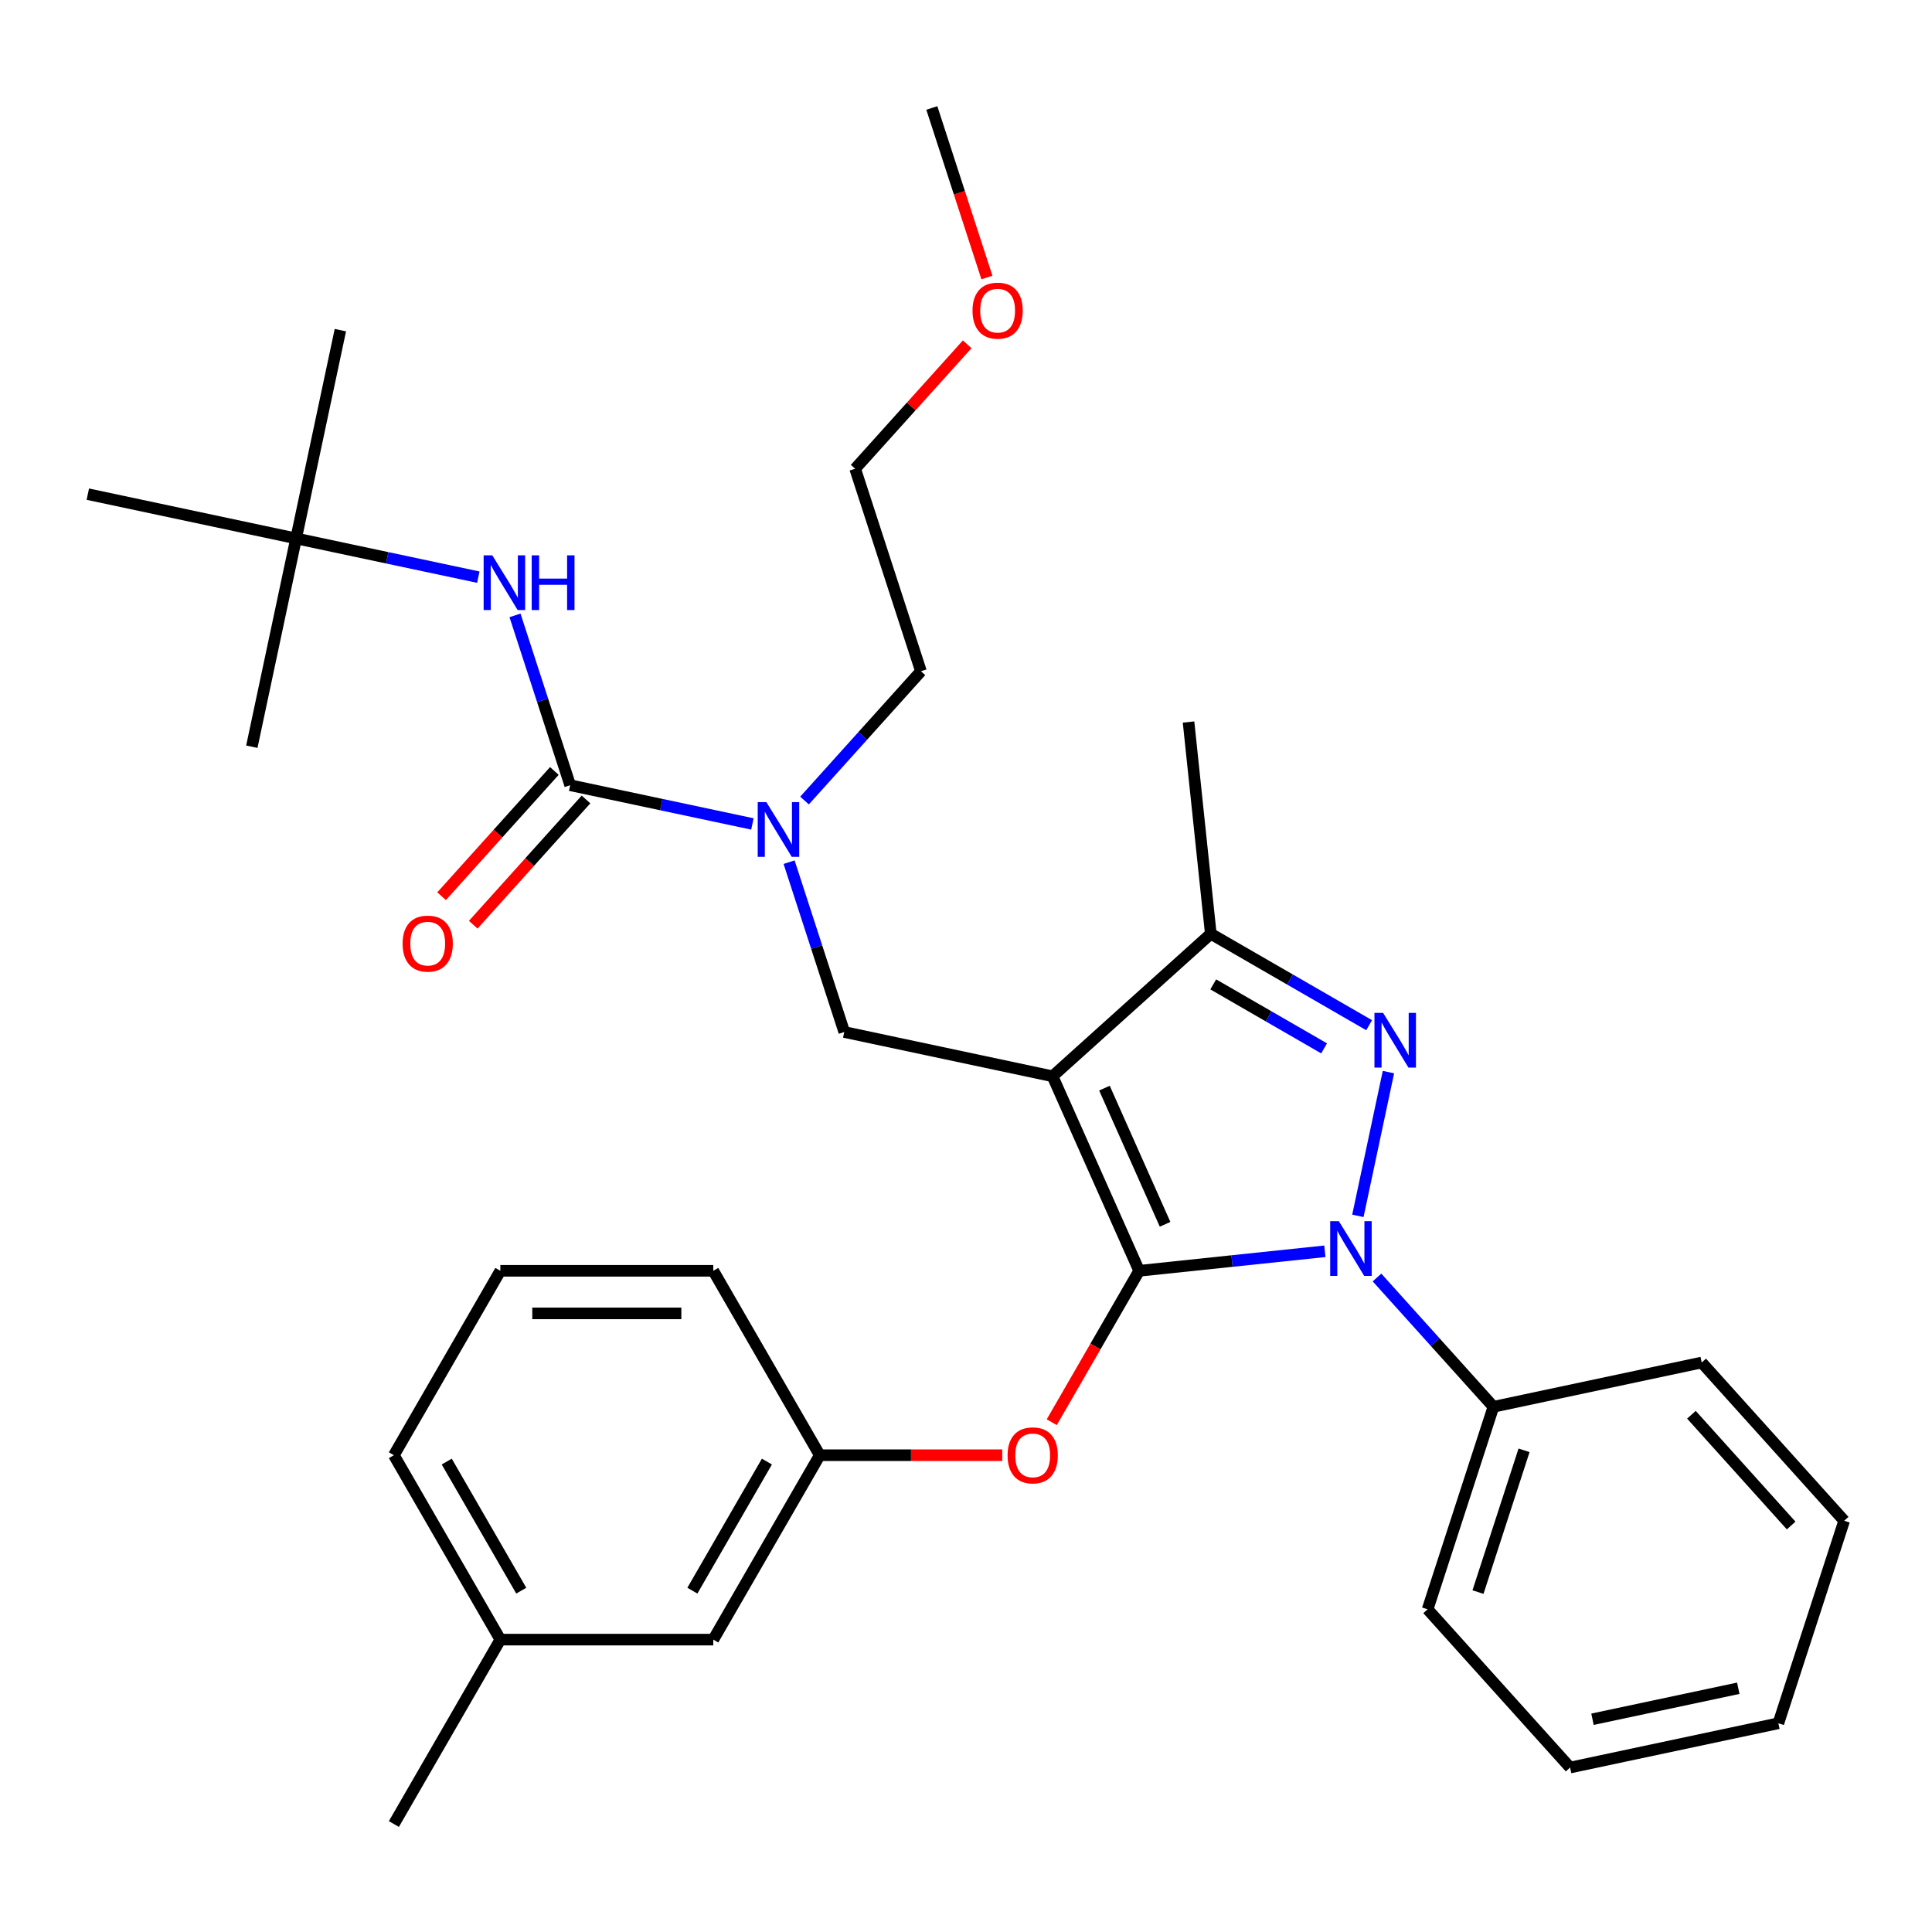 <?xml version='1.0' encoding='iso-8859-1'?>
<svg version='1.1' baseProfile='full'
              xmlns='http://www.w3.org/2000/svg'
                      xmlns:rdkit='http://www.rdkit.org/xml'
                      xmlns:xlink='http://www.w3.org/1999/xlink'
                  xml:space='preserve'
width='1000px' height='1000px' viewBox='0 0 1000 1000'>
<!-- END OF HEADER -->
<rect style='opacity:1.0;fill:#FFFFFF;stroke:none' width='1000' height='1000' x='0' y='0'> </rect>
<path class='bond-0' d='M 153.262,278.69 L 176.177,170.883' style='fill:none;fill-rule:evenodd;stroke:#000000;stroke-width:6px;stroke-linecap:butt;stroke-linejoin:miter;stroke-opacity:1' />
<path class='bond-1' d='M 153.262,278.69 L 130.347,386.497' style='fill:none;fill-rule:evenodd;stroke:#000000;stroke-width:6px;stroke-linecap:butt;stroke-linejoin:miter;stroke-opacity:1' />
<path class='bond-2' d='M 153.262,278.69 L 45.455,255.775' style='fill:none;fill-rule:evenodd;stroke:#000000;stroke-width:6px;stroke-linecap:butt;stroke-linejoin:miter;stroke-opacity:1' />
<path class='bond-3' d='M 153.262,278.69 L 200.418,288.713' style='fill:none;fill-rule:evenodd;stroke:#000000;stroke-width:6px;stroke-linecap:butt;stroke-linejoin:miter;stroke-opacity:1' />
<path class='bond-3' d='M 200.418,288.713 L 247.574,298.736' style='fill:none;fill-rule:evenodd;stroke:#0000FF;stroke-width:6px;stroke-linecap:butt;stroke-linejoin:miter;stroke-opacity:1' />
<path class='bond-4' d='M 408.431,446.257 L 422.712,490.21' style='fill:none;fill-rule:evenodd;stroke:#0000FF;stroke-width:6px;stroke-linecap:butt;stroke-linejoin:miter;stroke-opacity:1' />
<path class='bond-4' d='M 422.712,490.21 L 436.993,534.163' style='fill:none;fill-rule:evenodd;stroke:#000000;stroke-width:6px;stroke-linecap:butt;stroke-linejoin:miter;stroke-opacity:1' />
<path class='bond-5' d='M 389.439,426.473 L 342.283,416.45' style='fill:none;fill-rule:evenodd;stroke:#0000FF;stroke-width:6px;stroke-linecap:butt;stroke-linejoin:miter;stroke-opacity:1' />
<path class='bond-5' d='M 342.283,416.45 L 295.127,406.426' style='fill:none;fill-rule:evenodd;stroke:#000000;stroke-width:6px;stroke-linecap:butt;stroke-linejoin:miter;stroke-opacity:1' />
<path class='bond-6' d='M 416.43,414.353 L 446.557,380.894' style='fill:none;fill-rule:evenodd;stroke:#0000FF;stroke-width:6px;stroke-linecap:butt;stroke-linejoin:miter;stroke-opacity:1' />
<path class='bond-6' d='M 446.557,380.894 L 476.683,347.435' style='fill:none;fill-rule:evenodd;stroke:#000000;stroke-width:6px;stroke-linecap:butt;stroke-linejoin:miter;stroke-opacity:1' />
<path class='bond-7' d='M 295.127,406.426 L 280.846,362.473' style='fill:none;fill-rule:evenodd;stroke:#000000;stroke-width:6px;stroke-linecap:butt;stroke-linejoin:miter;stroke-opacity:1' />
<path class='bond-7' d='M 280.846,362.473 L 266.565,318.52' style='fill:none;fill-rule:evenodd;stroke:#0000FF;stroke-width:6px;stroke-linecap:butt;stroke-linejoin:miter;stroke-opacity:1' />
<path class='bond-8' d='M 286.937,399.051 L 257.75,431.467' style='fill:none;fill-rule:evenodd;stroke:#000000;stroke-width:6px;stroke-linecap:butt;stroke-linejoin:miter;stroke-opacity:1' />
<path class='bond-8' d='M 257.75,431.467 L 228.563,463.882' style='fill:none;fill-rule:evenodd;stroke:#FF0000;stroke-width:6px;stroke-linecap:butt;stroke-linejoin:miter;stroke-opacity:1' />
<path class='bond-8' d='M 303.318,413.801 L 274.131,446.217' style='fill:none;fill-rule:evenodd;stroke:#000000;stroke-width:6px;stroke-linecap:butt;stroke-linejoin:miter;stroke-opacity:1' />
<path class='bond-8' d='M 274.131,446.217 L 244.944,478.632' style='fill:none;fill-rule:evenodd;stroke:#FF0000;stroke-width:6px;stroke-linecap:butt;stroke-linejoin:miter;stroke-opacity:1' />
<path class='bond-9' d='M 436.993,534.163 L 544.8,557.078' style='fill:none;fill-rule:evenodd;stroke:#000000;stroke-width:6px;stroke-linecap:butt;stroke-linejoin:miter;stroke-opacity:1' />
<path class='bond-10' d='M 685.746,647.663 L 637.687,652.714' style='fill:none;fill-rule:evenodd;stroke:#0000FF;stroke-width:6px;stroke-linecap:butt;stroke-linejoin:miter;stroke-opacity:1' />
<path class='bond-10' d='M 637.687,652.714 L 589.629,657.765' style='fill:none;fill-rule:evenodd;stroke:#000000;stroke-width:6px;stroke-linecap:butt;stroke-linejoin:miter;stroke-opacity:1' />
<path class='bond-11' d='M 702.836,629.329 L 718.652,554.92' style='fill:none;fill-rule:evenodd;stroke:#0000FF;stroke-width:6px;stroke-linecap:butt;stroke-linejoin:miter;stroke-opacity:1' />
<path class='bond-12' d='M 712.736,661.232 L 742.863,694.691' style='fill:none;fill-rule:evenodd;stroke:#0000FF;stroke-width:6px;stroke-linecap:butt;stroke-linejoin:miter;stroke-opacity:1' />
<path class='bond-12' d='M 742.863,694.691 L 772.99,728.15' style='fill:none;fill-rule:evenodd;stroke:#000000;stroke-width:6px;stroke-linecap:butt;stroke-linejoin:miter;stroke-opacity:1' />
<path class='bond-13' d='M 589.629,657.765 L 567.004,696.952' style='fill:none;fill-rule:evenodd;stroke:#000000;stroke-width:6px;stroke-linecap:butt;stroke-linejoin:miter;stroke-opacity:1' />
<path class='bond-13' d='M 567.004,696.952 L 544.38,736.139' style='fill:none;fill-rule:evenodd;stroke:#FF0000;stroke-width:6px;stroke-linecap:butt;stroke-linejoin:miter;stroke-opacity:1' />
<path class='bond-14' d='M 589.629,657.765 L 544.8,557.078' style='fill:none;fill-rule:evenodd;stroke:#000000;stroke-width:6px;stroke-linecap:butt;stroke-linejoin:miter;stroke-opacity:1' />
<path class='bond-14' d='M 603.042,633.696 L 571.662,563.215' style='fill:none;fill-rule:evenodd;stroke:#000000;stroke-width:6px;stroke-linecap:butt;stroke-linejoin:miter;stroke-opacity:1' />
<path class='bond-15' d='M 544.8,557.078 L 626.706,483.329' style='fill:none;fill-rule:evenodd;stroke:#000000;stroke-width:6px;stroke-linecap:butt;stroke-linejoin:miter;stroke-opacity:1' />
<path class='bond-16' d='M 626.706,483.329 L 615.186,373.717' style='fill:none;fill-rule:evenodd;stroke:#000000;stroke-width:6px;stroke-linecap:butt;stroke-linejoin:miter;stroke-opacity:1' />
<path class='bond-17' d='M 626.706,483.329 L 667.684,506.987' style='fill:none;fill-rule:evenodd;stroke:#000000;stroke-width:6px;stroke-linecap:butt;stroke-linejoin:miter;stroke-opacity:1' />
<path class='bond-17' d='M 667.684,506.987 L 708.661,530.645' style='fill:none;fill-rule:evenodd;stroke:#0000FF;stroke-width:6px;stroke-linecap:butt;stroke-linejoin:miter;stroke-opacity:1' />
<path class='bond-17' d='M 627.978,509.517 L 656.662,526.077' style='fill:none;fill-rule:evenodd;stroke:#000000;stroke-width:6px;stroke-linecap:butt;stroke-linejoin:miter;stroke-opacity:1' />
<path class='bond-17' d='M 656.662,526.077 L 685.346,542.638' style='fill:none;fill-rule:evenodd;stroke:#0000FF;stroke-width:6px;stroke-linecap:butt;stroke-linejoin:miter;stroke-opacity:1' />
<path class='bond-18' d='M 500.618,178.206 L 471.621,210.41' style='fill:none;fill-rule:evenodd;stroke:#FF0000;stroke-width:6px;stroke-linecap:butt;stroke-linejoin:miter;stroke-opacity:1' />
<path class='bond-18' d='M 471.621,210.41 L 442.625,242.614' style='fill:none;fill-rule:evenodd;stroke:#000000;stroke-width:6px;stroke-linecap:butt;stroke-linejoin:miter;stroke-opacity:1' />
<path class='bond-19' d='M 510.825,143.632 L 496.57,99.759' style='fill:none;fill-rule:evenodd;stroke:#FF0000;stroke-width:6px;stroke-linecap:butt;stroke-linejoin:miter;stroke-opacity:1' />
<path class='bond-19' d='M 496.57,99.759 L 482.315,55.886' style='fill:none;fill-rule:evenodd;stroke:#000000;stroke-width:6px;stroke-linecap:butt;stroke-linejoin:miter;stroke-opacity:1' />
<path class='bond-20' d='M 476.683,347.435 L 442.625,242.614' style='fill:none;fill-rule:evenodd;stroke:#000000;stroke-width:6px;stroke-linecap:butt;stroke-linejoin:miter;stroke-opacity:1' />
<path class='bond-21' d='M 518.766,753.214 L 471.536,753.214' style='fill:none;fill-rule:evenodd;stroke:#FF0000;stroke-width:6px;stroke-linecap:butt;stroke-linejoin:miter;stroke-opacity:1' />
<path class='bond-21' d='M 471.536,753.214 L 424.306,753.214' style='fill:none;fill-rule:evenodd;stroke:#000000;stroke-width:6px;stroke-linecap:butt;stroke-linejoin:miter;stroke-opacity:1' />
<path class='bond-22' d='M 258.982,848.664 L 203.874,753.214' style='fill:none;fill-rule:evenodd;stroke:#000000;stroke-width:6px;stroke-linecap:butt;stroke-linejoin:miter;stroke-opacity:1' />
<path class='bond-22' d='M 269.806,823.325 L 231.23,756.51' style='fill:none;fill-rule:evenodd;stroke:#000000;stroke-width:6px;stroke-linecap:butt;stroke-linejoin:miter;stroke-opacity:1' />
<path class='bond-23' d='M 258.982,848.664 L 369.198,848.664' style='fill:none;fill-rule:evenodd;stroke:#000000;stroke-width:6px;stroke-linecap:butt;stroke-linejoin:miter;stroke-opacity:1' />
<path class='bond-24' d='M 258.982,848.664 L 203.874,944.114' style='fill:none;fill-rule:evenodd;stroke:#000000;stroke-width:6px;stroke-linecap:butt;stroke-linejoin:miter;stroke-opacity:1' />
<path class='bond-25' d='M 203.874,753.214 L 258.982,657.765' style='fill:none;fill-rule:evenodd;stroke:#000000;stroke-width:6px;stroke-linecap:butt;stroke-linejoin:miter;stroke-opacity:1' />
<path class='bond-26' d='M 258.982,657.765 L 369.198,657.765' style='fill:none;fill-rule:evenodd;stroke:#000000;stroke-width:6px;stroke-linecap:butt;stroke-linejoin:miter;stroke-opacity:1' />
<path class='bond-26' d='M 275.514,679.808 L 352.665,679.808' style='fill:none;fill-rule:evenodd;stroke:#000000;stroke-width:6px;stroke-linecap:butt;stroke-linejoin:miter;stroke-opacity:1' />
<path class='bond-27' d='M 772.99,728.15 L 738.931,832.972' style='fill:none;fill-rule:evenodd;stroke:#000000;stroke-width:6px;stroke-linecap:butt;stroke-linejoin:miter;stroke-opacity:1' />
<path class='bond-27' d='M 788.845,750.685 L 765.004,824.06' style='fill:none;fill-rule:evenodd;stroke:#000000;stroke-width:6px;stroke-linecap:butt;stroke-linejoin:miter;stroke-opacity:1' />
<path class='bond-28' d='M 772.99,728.15 L 880.797,705.235' style='fill:none;fill-rule:evenodd;stroke:#000000;stroke-width:6px;stroke-linecap:butt;stroke-linejoin:miter;stroke-opacity:1' />
<path class='bond-29' d='M 738.931,832.972 L 812.68,914.878' style='fill:none;fill-rule:evenodd;stroke:#000000;stroke-width:6px;stroke-linecap:butt;stroke-linejoin:miter;stroke-opacity:1' />
<path class='bond-30' d='M 812.68,914.878 L 920.487,891.963' style='fill:none;fill-rule:evenodd;stroke:#000000;stroke-width:6px;stroke-linecap:butt;stroke-linejoin:miter;stroke-opacity:1' />
<path class='bond-30' d='M 824.268,889.879 L 899.733,873.839' style='fill:none;fill-rule:evenodd;stroke:#000000;stroke-width:6px;stroke-linecap:butt;stroke-linejoin:miter;stroke-opacity:1' />
<path class='bond-31' d='M 920.487,891.963 L 954.545,787.142' style='fill:none;fill-rule:evenodd;stroke:#000000;stroke-width:6px;stroke-linecap:butt;stroke-linejoin:miter;stroke-opacity:1' />
<path class='bond-32' d='M 954.545,787.142 L 880.797,705.235' style='fill:none;fill-rule:evenodd;stroke:#000000;stroke-width:6px;stroke-linecap:butt;stroke-linejoin:miter;stroke-opacity:1' />
<path class='bond-32' d='M 927.102,789.605 L 875.478,732.271' style='fill:none;fill-rule:evenodd;stroke:#000000;stroke-width:6px;stroke-linecap:butt;stroke-linejoin:miter;stroke-opacity:1' />
<path class='bond-33' d='M 369.198,657.765 L 424.306,753.214' style='fill:none;fill-rule:evenodd;stroke:#000000;stroke-width:6px;stroke-linecap:butt;stroke-linejoin:miter;stroke-opacity:1' />
<path class='bond-34' d='M 424.306,753.214 L 369.198,848.664' style='fill:none;fill-rule:evenodd;stroke:#000000;stroke-width:6px;stroke-linecap:butt;stroke-linejoin:miter;stroke-opacity:1' />
<path class='bond-34' d='M 396.949,756.51 L 358.374,823.325' style='fill:none;fill-rule:evenodd;stroke:#000000;stroke-width:6px;stroke-linecap:butt;stroke-linejoin:miter;stroke-opacity:1' />
<path  class='atom-1' d='M 396.675 415.181
L 405.955 430.181
Q 406.875 431.661, 408.355 434.341
Q 409.835 437.021, 409.915 437.181
L 409.915 415.181
L 413.675 415.181
L 413.675 443.501
L 409.795 443.501
L 399.835 427.101
Q 398.675 425.181, 397.435 422.981
Q 396.235 420.781, 395.875 420.101
L 395.875 443.501
L 392.195 443.501
L 392.195 415.181
L 396.675 415.181
' fill='#0000FF'/>
<path  class='atom-3' d='M 254.809 287.445
L 264.089 302.445
Q 265.009 303.925, 266.489 306.605
Q 267.969 309.285, 268.049 309.445
L 268.049 287.445
L 271.809 287.445
L 271.809 315.765
L 267.929 315.765
L 257.969 299.365
Q 256.809 297.445, 255.569 295.245
Q 254.369 293.045, 254.009 292.365
L 254.009 315.765
L 250.329 315.765
L 250.329 287.445
L 254.809 287.445
' fill='#0000FF'/>
<path  class='atom-3' d='M 275.209 287.445
L 279.049 287.445
L 279.049 299.485
L 293.529 299.485
L 293.529 287.445
L 297.369 287.445
L 297.369 315.765
L 293.529 315.765
L 293.529 302.685
L 279.049 302.685
L 279.049 315.765
L 275.209 315.765
L 275.209 287.445
' fill='#0000FF'/>
<path  class='atom-4' d='M 208.379 488.413
Q 208.379 481.613, 211.739 477.813
Q 215.099 474.013, 221.379 474.013
Q 227.659 474.013, 231.019 477.813
Q 234.379 481.613, 234.379 488.413
Q 234.379 495.293, 230.979 499.213
Q 227.579 503.093, 221.379 503.093
Q 215.139 503.093, 211.739 499.213
Q 208.379 495.333, 208.379 488.413
M 221.379 499.893
Q 225.699 499.893, 228.019 497.013
Q 230.379 494.093, 230.379 488.413
Q 230.379 482.853, 228.019 480.053
Q 225.699 477.213, 221.379 477.213
Q 217.059 477.213, 214.699 480.013
Q 212.379 482.813, 212.379 488.413
Q 212.379 494.133, 214.699 497.013
Q 217.059 499.893, 221.379 499.893
' fill='#FF0000'/>
<path  class='atom-8' d='M 692.981 632.084
L 702.261 647.084
Q 703.181 648.564, 704.661 651.244
Q 706.141 653.924, 706.221 654.084
L 706.221 632.084
L 709.981 632.084
L 709.981 660.404
L 706.101 660.404
L 696.141 644.004
Q 694.981 642.084, 693.741 639.884
Q 692.541 637.684, 692.181 637.004
L 692.181 660.404
L 688.501 660.404
L 688.501 632.084
L 692.981 632.084
' fill='#0000FF'/>
<path  class='atom-12' d='M 715.896 524.277
L 725.176 539.277
Q 726.096 540.757, 727.576 543.437
Q 729.056 546.117, 729.136 546.277
L 729.136 524.277
L 732.896 524.277
L 732.896 552.597
L 729.016 552.597
L 719.056 536.197
Q 717.896 534.277, 716.656 532.077
Q 715.456 529.877, 715.096 529.197
L 715.096 552.597
L 711.416 552.597
L 711.416 524.277
L 715.896 524.277
' fill='#0000FF'/>
<path  class='atom-13' d='M 503.373 160.788
Q 503.373 153.988, 506.733 150.188
Q 510.093 146.388, 516.373 146.388
Q 522.653 146.388, 526.013 150.188
Q 529.373 153.988, 529.373 160.788
Q 529.373 167.668, 525.973 171.588
Q 522.573 175.468, 516.373 175.468
Q 510.133 175.468, 506.733 171.588
Q 503.373 167.708, 503.373 160.788
M 516.373 172.268
Q 520.693 172.268, 523.013 169.388
Q 525.373 166.468, 525.373 160.788
Q 525.373 155.228, 523.013 152.428
Q 520.693 149.588, 516.373 149.588
Q 512.053 149.588, 509.693 152.388
Q 507.373 155.188, 507.373 160.788
Q 507.373 166.508, 509.693 169.388
Q 512.053 172.268, 516.373 172.268
' fill='#FF0000'/>
<path  class='atom-17' d='M 521.521 753.294
Q 521.521 746.494, 524.881 742.694
Q 528.241 738.894, 534.521 738.894
Q 540.801 738.894, 544.161 742.694
Q 547.521 746.494, 547.521 753.294
Q 547.521 760.174, 544.121 764.094
Q 540.721 767.974, 534.521 767.974
Q 528.281 767.974, 524.881 764.094
Q 521.521 760.214, 521.521 753.294
M 534.521 764.774
Q 538.841 764.774, 541.161 761.894
Q 543.521 758.974, 543.521 753.294
Q 543.521 747.734, 541.161 744.934
Q 538.841 742.094, 534.521 742.094
Q 530.201 742.094, 527.841 744.894
Q 525.521 747.694, 525.521 753.294
Q 525.521 759.014, 527.841 761.894
Q 530.201 764.774, 534.521 764.774
' fill='#FF0000'/>
</svg>
